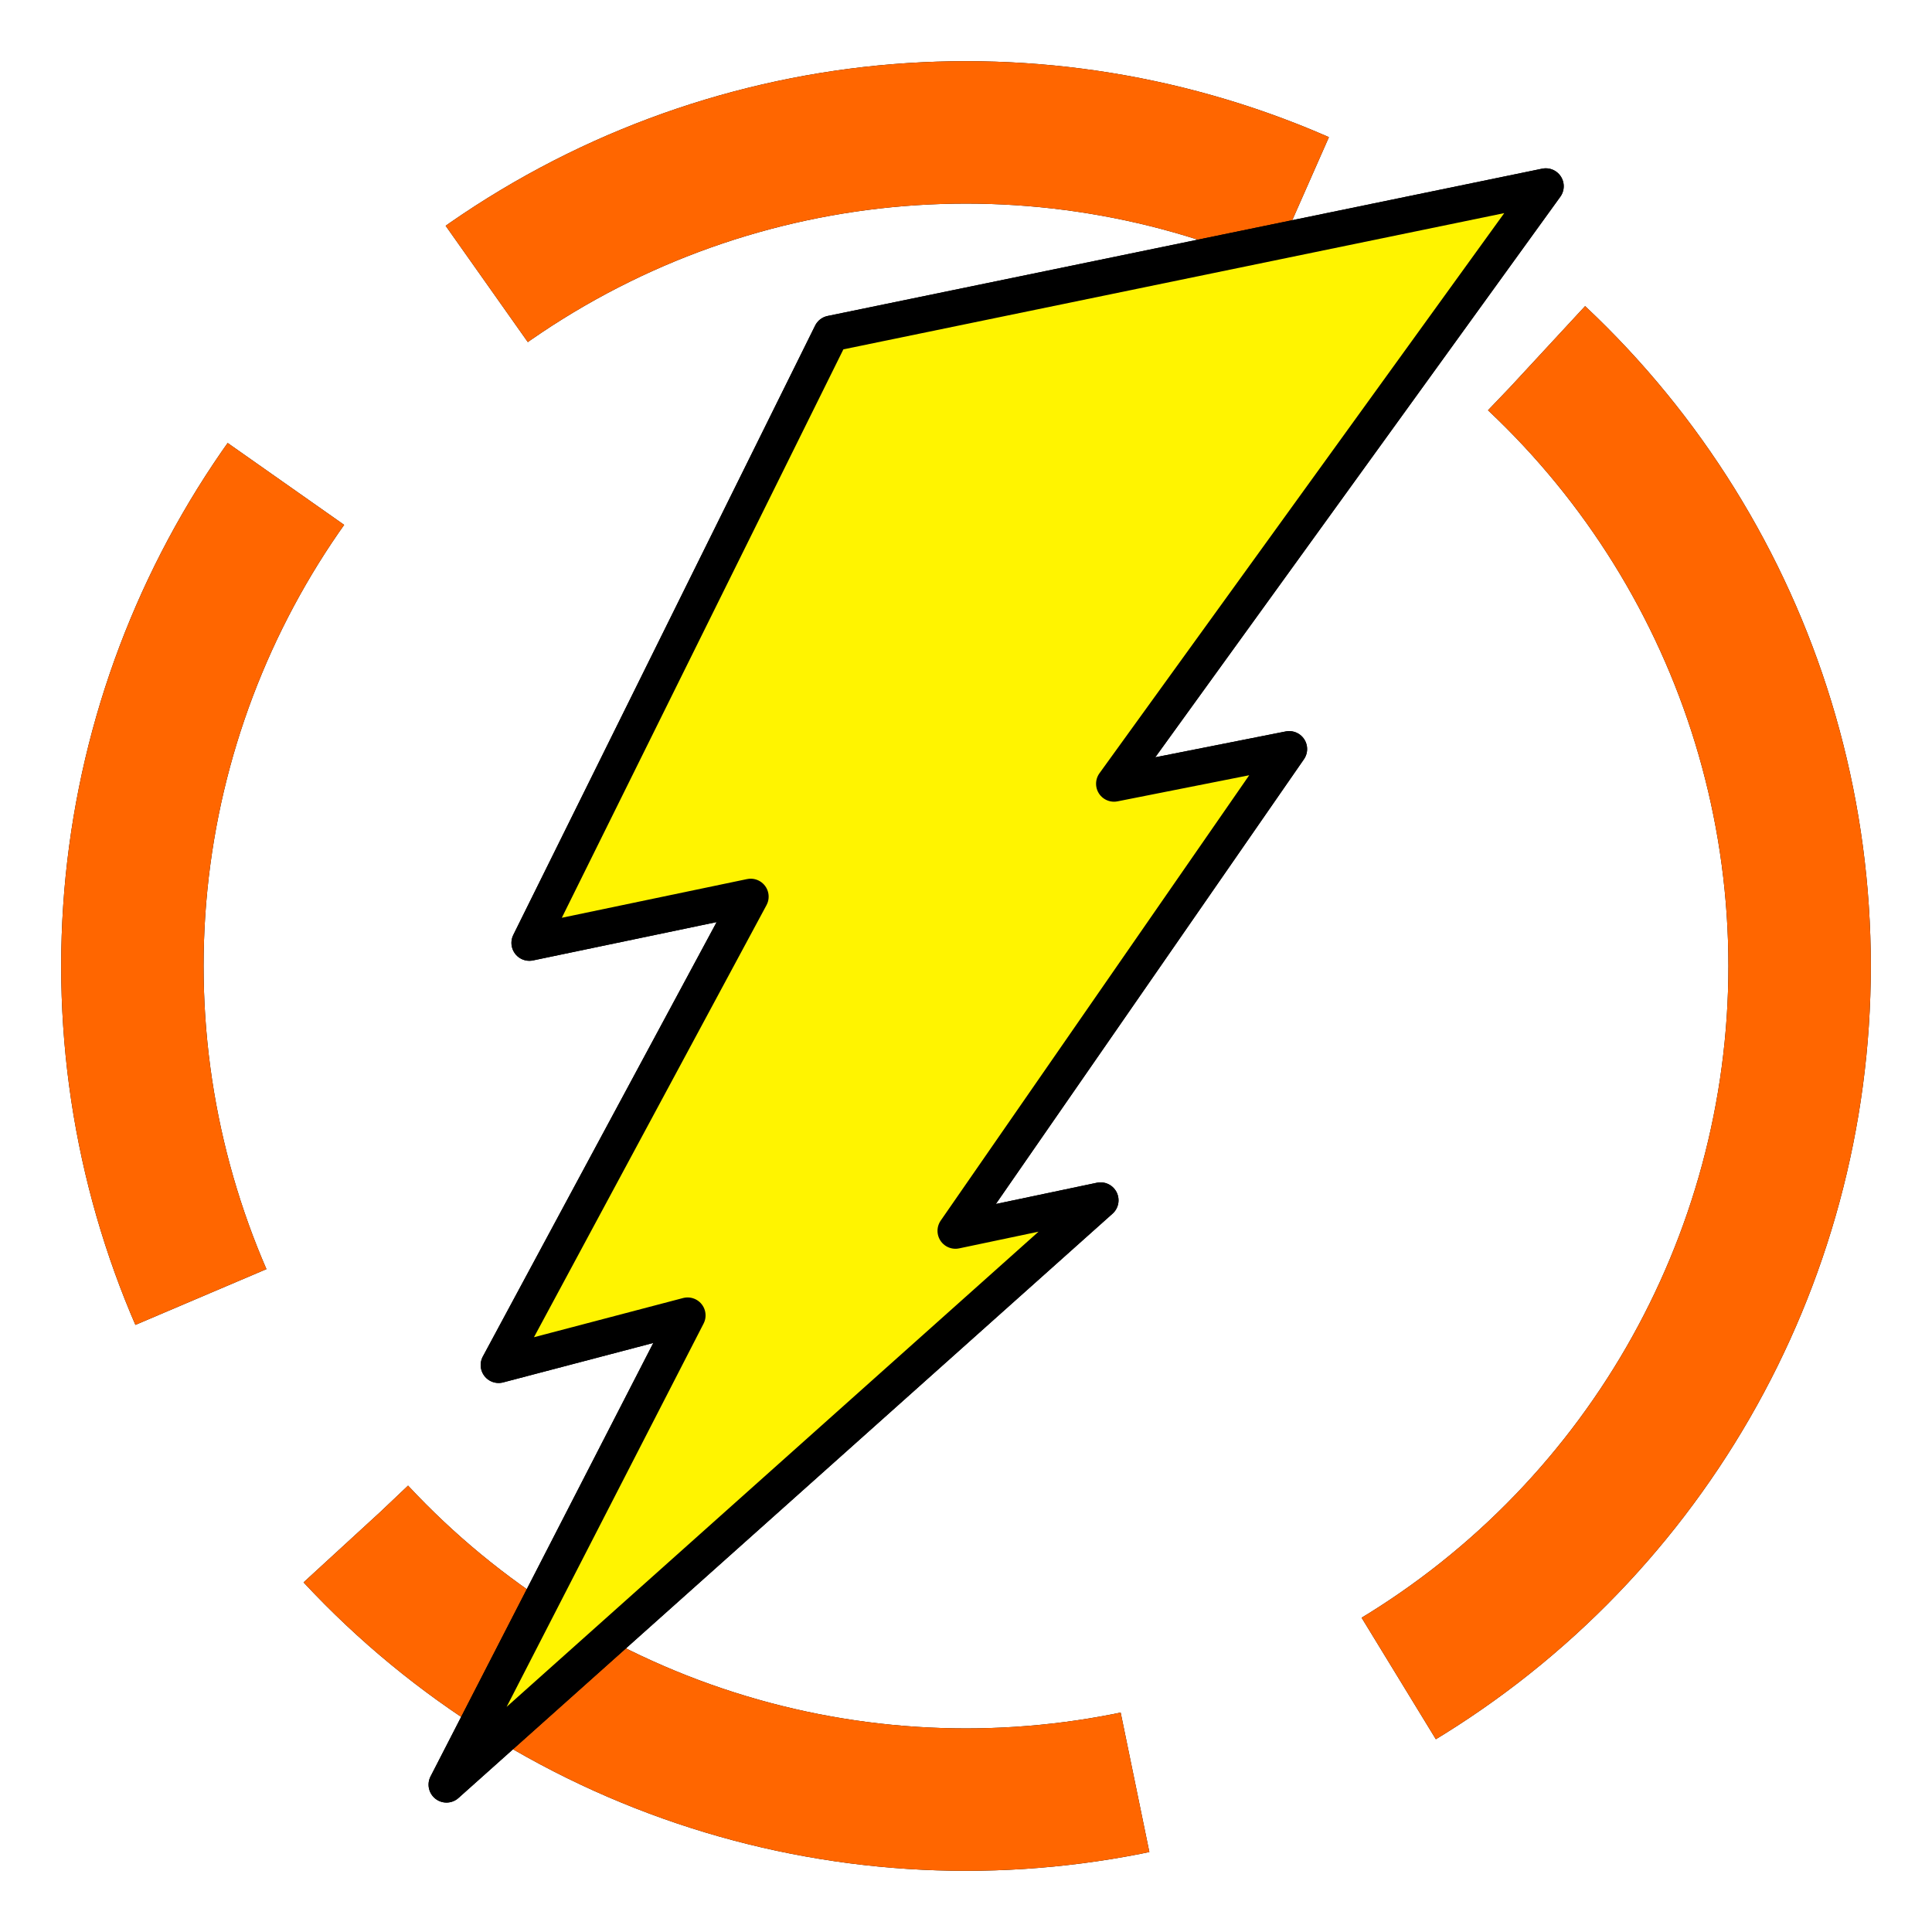 <?xml version="1.0" encoding="UTF-8" standalone="no"?>
<!-- Created with Inkscape (http://www.inkscape.org/) -->

<svg
   width="512"
   height="512"
   viewBox="0 0 512 512"
   version="1.1"
   id="svg5"
   inkscape:version="1.1.2 (0a00cf5339, 2022-02-04)"
   sodipodi:docname="logo.svg"
   xmlns:inkscape="http://www.inkscape.org/namespaces/inkscape"
   xmlns:sodipodi="http://sodipodi.sourceforge.net/DTD/sodipodi-0.dtd"
   xmlns="http://www.w3.org/2000/svg"
   xmlns:svg="http://www.w3.org/2000/svg">
  <sodipodi:namedview
     id="namedview7"
     pagecolor="#ffffff"
     bordercolor="#111111"
     borderopacity="1"
     inkscape:pageshadow="0"
     inkscape:pageopacity="0"
     inkscape:pagecheckerboard="1"
     inkscape:document-units="px"
     showgrid="false"
     inkscape:zoom="1.28"
     inkscape:cx="-38.671875"
     inkscape:cy="280.07813"
     inkscape:window-width="2542"
     inkscape:window-height="1356"
     inkscape:window-x="1928"
     inkscape:window-y="74"
     inkscape:window-maximized="1"
     inkscape:current-layer="layer1" />
  <defs
     id="defs2">
    <marker
       style="overflow:visible;"
       id="Arrow2Send"
       refX="0.0"
       refY="0.0"
       orient="auto"
       inkscape:stockid="Arrow2Send"
       inkscape:isstock="true">
      <path
         transform="scale(0.3) rotate(180) translate(-2.3,0)"
         d="M 8.719,4.034 L -2.207,0.016 L 8.719,-4.002 C 6.973,-1.63 6.983,1.616 8.719,4.034 z "
         style="stroke:context-stroke;fill-rule:evenodd;fill:context-stroke;stroke-width:0.625;stroke-linejoin:round;"
         id="path1928" />
    </marker>
    <marker
       style="overflow:visible"
       id="EmptyDiamondM"
       refX="0.0"
       refY="0.0"
       orient="auto"
       inkscape:stockid="EmptyDiamondM"
       inkscape:isstock="true">
      <path
         transform="scale(0.4)"
         style="fill-rule:evenodd;fill:context-fill;stroke:context-stroke;stroke-width:1.0pt"
         d="M 0,-7.071 L -7.071,0 L 0,7.071 L 7.071,0 L 0,-7.071 z "
         id="path2004" />
    </marker>
    <marker
       style="overflow:visible"
       id="DotL"
       refX="0.0"
       refY="0.0"
       orient="auto"
       inkscape:stockid="DotL"
       inkscape:isstock="true">
      <path
         transform="scale(0.8) translate(7.4, 1)"
         style="fill-rule:evenodd;fill:context-stroke;stroke:context-stroke;stroke-width:1.0pt"
         d="M -2.5,-1.0 C -2.5,1.76 -4.74,4.0 -7.5,4.0 C -10.26,4.0 -12.5,1.76 -12.5,-1.0 C -12.5,-3.76 -10.26,-6.0 -7.5,-6.0 C -4.74,-6.0 -2.5,-3.76 -2.5,-1.0 z "
         id="path1956" />
    </marker>
    <marker
       style="overflow:visible"
       id="Tail"
       refX="0.0"
       refY="0.0"
       orient="auto"
       inkscape:stockid="Tail"
       inkscape:isstock="true">
      <g
         transform="scale(-1.2)"
         id="g1943">
        <path
           style="fill:none;fill-rule:evenodd;stroke:context-stroke;stroke-width:0.8;stroke-linecap:round"
           d="M -3.805,-3.959 L 0.544,0"
           id="path1931" />
        <path
           style="fill:none;fill-rule:evenodd;stroke:context-stroke;stroke-width:0.8;stroke-linecap:round"
           d="M -1.287,-3.959 L 3.062,0"
           id="path1933" />
        <path
           style="fill:none;fill-rule:evenodd;stroke:context-stroke;stroke-width:0.8;stroke-linecap:round"
           d="M 1.305,-3.959 L 5.654,0"
           id="path1935" />
        <path
           style="fill:none;fill-rule:evenodd;stroke:context-stroke;stroke-width:0.8;stroke-linecap:round"
           d="M -3.805,4.178 L 0.544,0.22"
           id="path1937" />
        <path
           style="fill:none;fill-rule:evenodd;stroke:context-stroke;stroke-width:0.8;stroke-linecap:round"
           d="M -1.287,4.178 L 3.062,0.22"
           id="path1939" />
        <path
           style="fill:none;fill-rule:evenodd;stroke:context-stroke;stroke-width:0.8;stroke-linecap:round"
           d="M 1.305,4.178 L 5.654,0.22"
           id="path1941" />
      </g>
    </marker>
    <marker
       style="overflow:visible"
       id="Arrow1Lstart"
       refX="0.0"
       refY="0.0"
       orient="auto"
       inkscape:stockid="Arrow1Lstart"
       inkscape:isstock="true">
      <path
         transform="scale(0.8) translate(12.5,0)"
         style="fill-rule:evenodd;fill:context-stroke;stroke:context-stroke;stroke-width:1.0pt"
         d="M 0.0,0.0 L 5.0,-5.0 L -12.5,0.0 L 5.0,5.0 L 0.0,0.0 z "
         id="path1895" />
    </marker>
    <filter
       inkscape:collect="always"
       style="color-interpolation-filters:sRGB"
       id="filter2287"
       x="-0.064"
       y="-0.064"
       width="1.129"
       height="1.129">
      <feGaussianBlur
         inkscape:collect="always"
         stdDeviation="4.007"
         id="feGaussianBlur2289" />
    </filter>
    <filter
       inkscape:collect="always"
       style="color-interpolation-filters:sRGB"
       id="filter7321"
       x="-0.078"
       y="-0.054"
       width="1.156"
       height="1.107">
      <feGaussianBlur
         inkscape:collect="always"
         stdDeviation="7.464"
         id="feGaussianBlur7323" />
    </filter>
  </defs>
  <g
     inkscape:label="Layer 1"
     inkscape:groupmode="layer"
     id="layer1">
    <circle
       style="mix-blend-mode:normal;fill:none;stroke:#000000;stroke-width:37.739;stroke-linecap:butt;stroke-miterlimit:4;stroke-dasharray:226.433, 75.478;stroke-dashoffset:0;stroke-opacity:1;paint-order:fill markers stroke;filter:url(#filter2287)"
       id="circle2219"
       cx="256"
       cy="256"
       r="220.917" />
    <circle
       style="fill:none;stroke:#ff6600;stroke-width:37.739;stroke-linecap:butt;stroke-miterlimit:4;stroke-dasharray:226.433, 75.478;stroke-dashoffset:0;paint-order:fill markers stroke"
       id="path1039"
       cx="256"
       cy="256"
       r="220.917" />
    <path
       style="mix-blend-mode:normal;fill:#000000;fill-opacity:1;stroke:#000000;stroke-width:9.507;stroke-linecap:round;stroke-linejoin:round;stroke-miterlimit:4;stroke-dasharray:none;stroke-opacity:1;filter:url(#filter7321)"
       d="m 409.652,49.356 -189.375,39.037 -79.988,161.477 58.657,-12.25 -66.809,124.133 50.092,-13.162 -63.904,124.358 173.345,-154.859 -38.467,8.091 88.446,-127.678 -46.427,9.201 z"
       id="path7243" />
    <path
       style="fill:#fff400;fill-opacity:1;stroke:#000000;stroke-width:9.507;stroke-linecap:round;stroke-linejoin:round;stroke-miterlimit:4;stroke-dasharray:none;stroke-opacity:1"
       d="m 409.652,49.356 -189.375,39.037 -79.988,161.477 58.657,-12.25 -66.809,124.133 50.092,-13.162 -63.904,124.358 173.345,-154.859 -38.467,8.091 88.446,-127.678 -46.427,9.201 z"
       id="path4304" />
  </g>
</svg>
